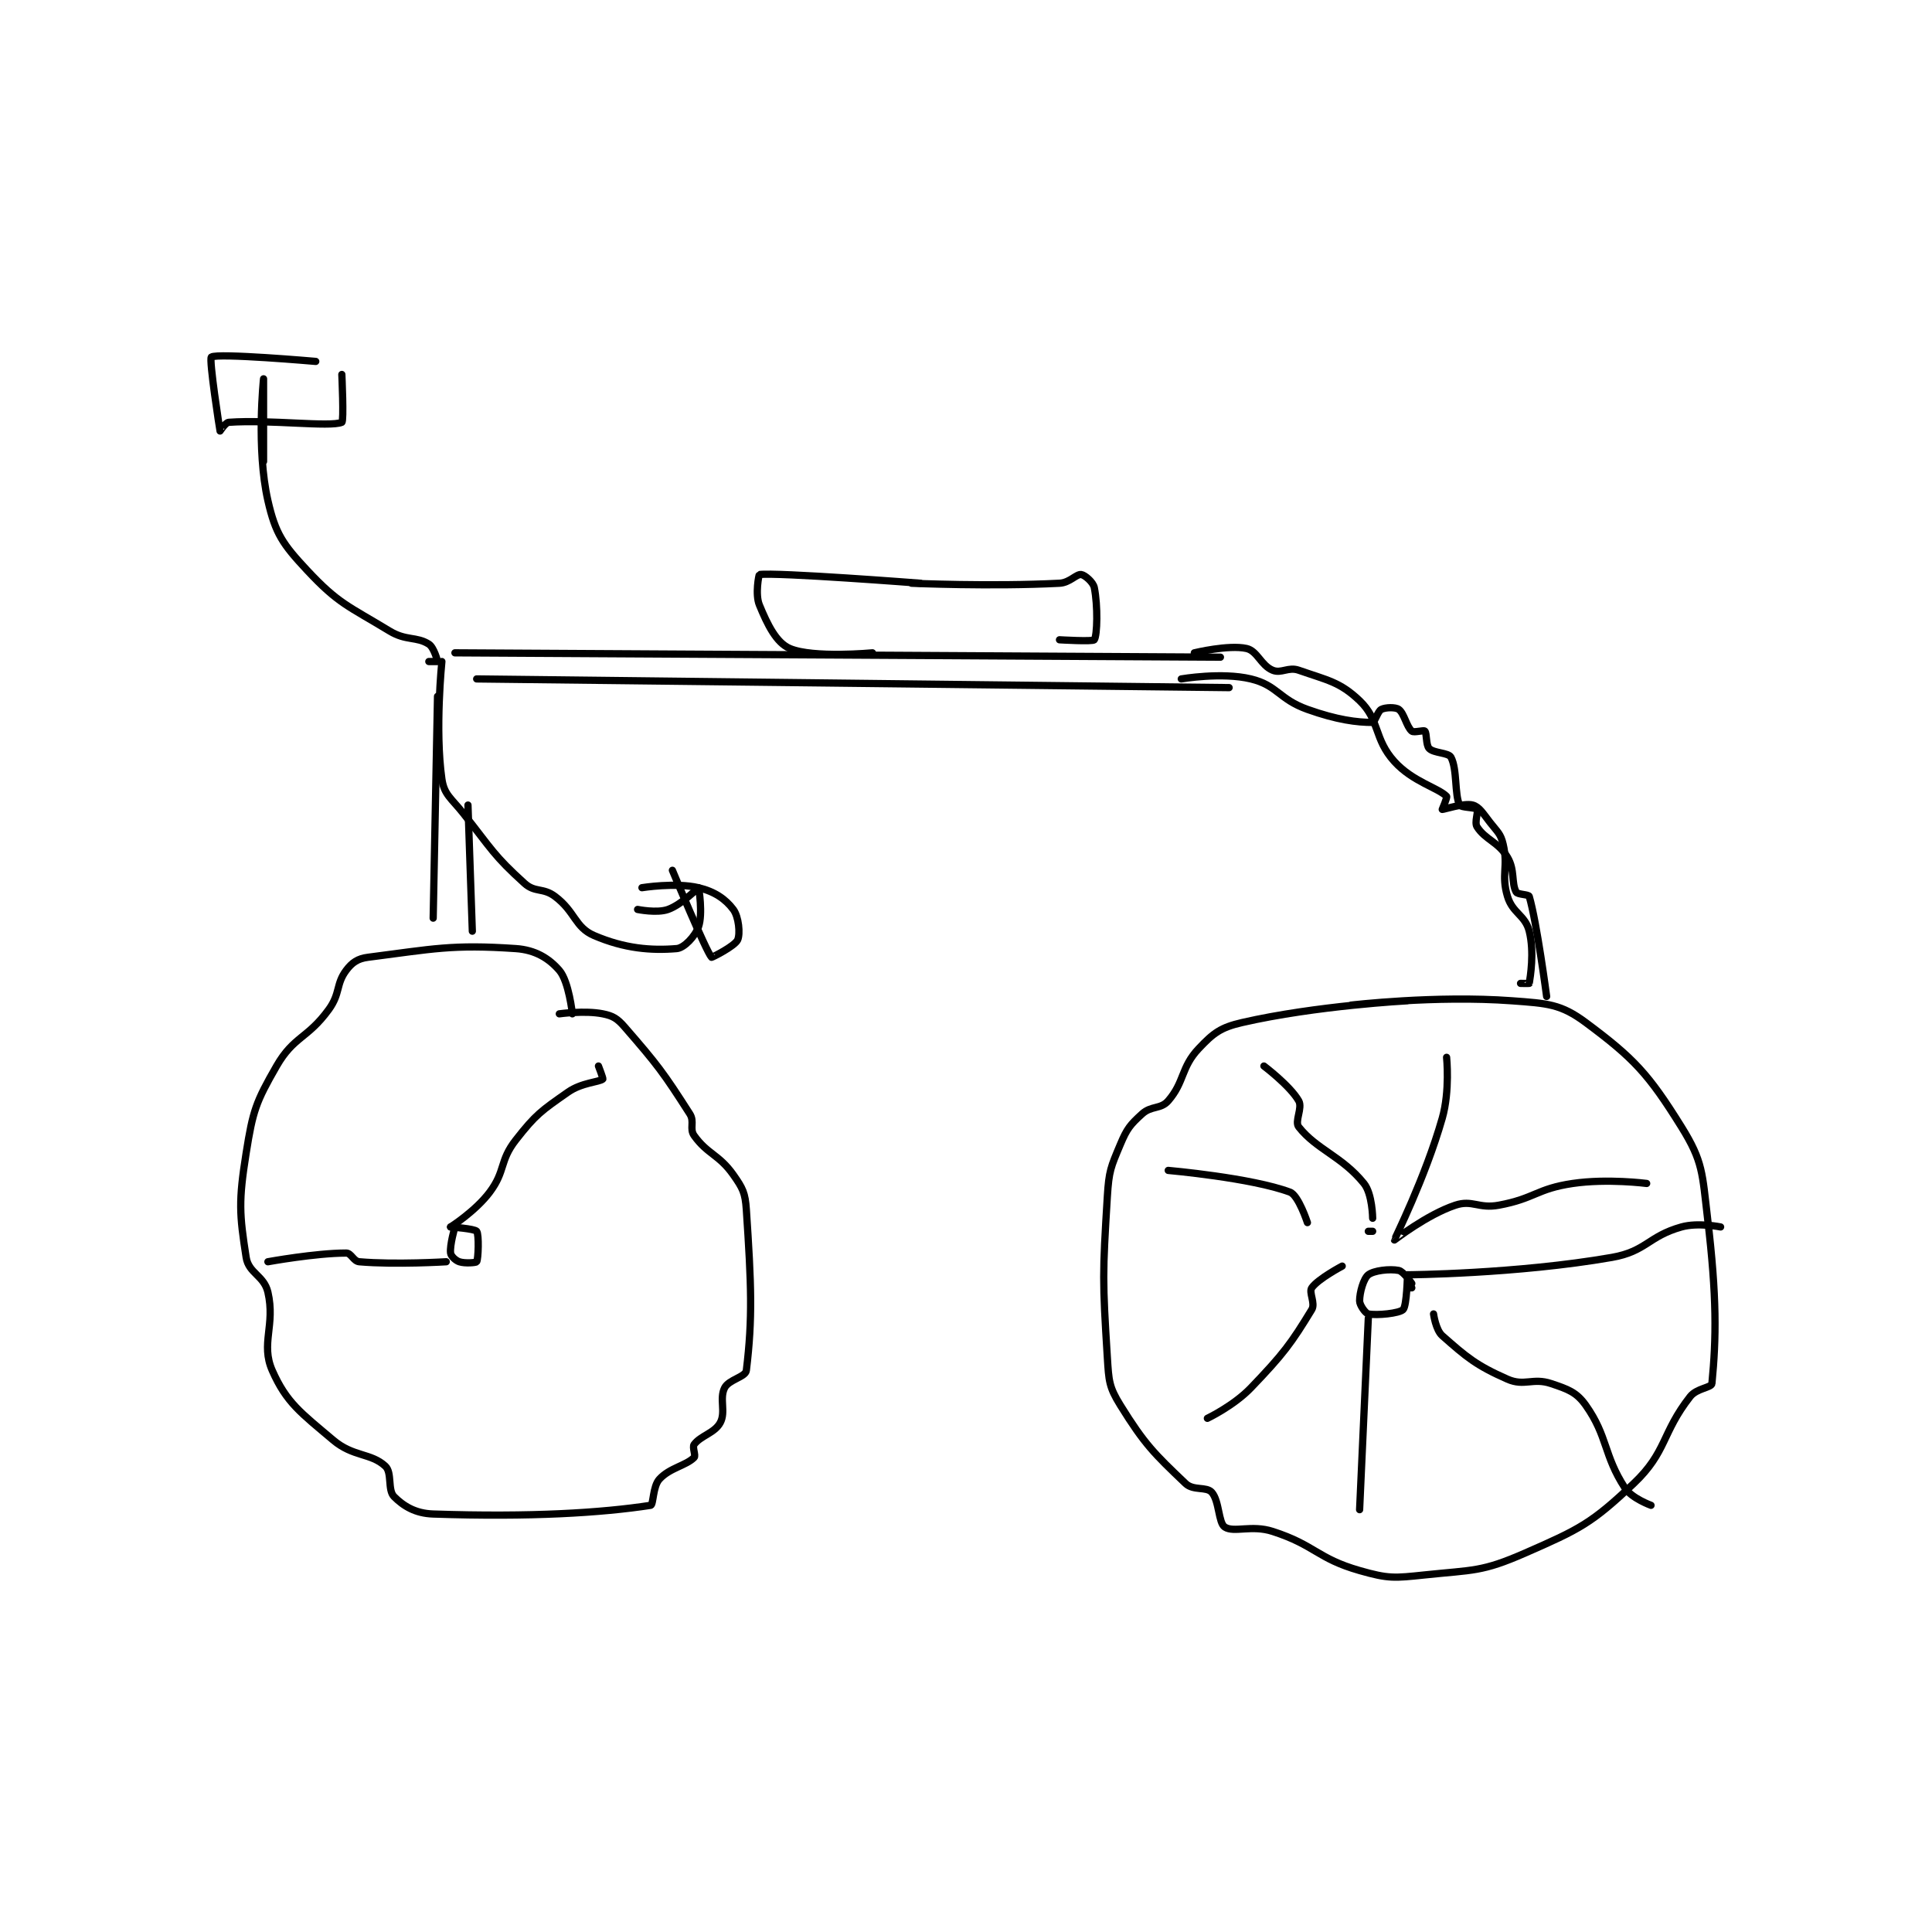 <?xml version="1.0" encoding="utf-8"?>
<!DOCTYPE svg PUBLIC "-//W3C//DTD SVG 1.1//EN" "http://www.w3.org/Graphics/SVG/1.1/DTD/svg11.dtd">
<svg viewBox="0 0 800 800" preserveAspectRatio="xMinYMin meet" xmlns="http://www.w3.org/2000/svg" version="1.1">
<g fill="none" stroke="black" stroke-linecap="round" stroke-linejoin="round" stroke-width="1.666">
<g transform="translate(87.52,147.855) scale(1.801) translate(-160,-82.133)">
<path id="0" d="M243 233.133 C243 233.133 242.214 225.688 240 223.133 C237.598 220.362 234.483 218.439 230 218.133 C215.32 217.132 210.988 218.212 196 220.133 C193.644 220.435 192.339 221.348 191 223.133 C188.619 226.308 189.684 228.443 187 232.133 C182.103 238.867 178.957 238.26 175 245.133 C170.224 253.429 169.547 255.407 168 265.133 C166.241 276.189 166.437 279.132 168 289.133 C168.572 292.793 172.118 293.31 173 297.133 C174.757 304.749 171.279 308.965 174 315.133 C177.273 322.551 180.562 324.84 188 331.133 C192.612 335.036 196.688 334.058 200 337.133 C201.602 338.621 200.484 342.618 202 344.133 C204.189 346.323 206.896 347.994 211 348.133 C233.431 348.894 249.74 347.866 261 346.133 C261.654 346.033 261.474 341.812 263 340.133 C265.395 337.499 269.098 337.035 271 335.133 C271.439 334.694 270.516 332.779 271 332.133 C272.533 330.089 275.714 329.522 277 327.133 C278.334 324.656 276.748 321.638 278 319.133 C278.958 317.218 282.817 316.632 283 315.133 C284.467 303.104 284.151 295.397 283 278.133 C282.745 274.307 282.175 273.214 280 270.133 C276.7 265.459 274.062 265.42 271 261.133 C269.866 259.546 271.158 257.943 270 256.133 C263.922 246.636 262.587 244.859 255 236.133 C253.313 234.193 252.322 233.598 250 233.133 C245.853 232.304 240 233.133 240 233.133 "/>
<path id="1" d="M435 230.133 C435 230.133 414.09 231.217 397 235.133 C392.034 236.271 390.393 237.54 387 241.133 C382.911 245.463 383.772 248.781 380 253.133 C378.288 255.108 376.12 254.207 374 256.133 C371.24 258.642 370.517 259.531 369 263.133 C366.79 268.381 366.361 269.244 366 275.133 C364.905 293.018 364.889 294.349 366 312.133 C366.336 317.511 366.373 318.901 369 323.133 C374.578 332.12 376.787 334.264 384 341.133 C385.774 342.823 388.779 341.777 390 343.133 C391.765 345.095 391.518 350.181 393 351.133 C395.119 352.495 399.149 350.568 404 352.133 C413.813 355.299 414.211 358.337 424 361.133 C430.629 363.027 431.92 362.879 439 362.133 C450.184 360.956 452.079 361.474 462 357.133 C474.604 351.619 477.339 350.286 487 341.133 C494.686 333.852 493.401 329.566 500 321.133 C501.512 319.201 504.906 319.094 505 318.133 C506.019 307.69 506.16 298.339 504 280.133 C502.77 269.764 502.977 267.132 498 259.133 C490.416 246.945 487.052 243.351 476 235.133 C470.254 230.861 467.223 230.742 459 230.133 C441.519 228.839 422 231.133 422 231.133 "/>
<path id="2" d="M210 152.133 C210 152.133 212 152.133 212 152.133 C212 151.981 211.179 148.883 210 148.133 C207.172 146.333 204.763 147.418 201 145.133 C191.436 139.327 189.231 138.881 182 131.133 C176.44 125.176 174.739 122.783 173 115.133 C170.28 103.167 172 87.133 172 87.133 C172 87.133 172 106.133 172 106.133 "/>
<path id="3" d="M213 152.133 C213 152.133 211.386 167.838 213 179.133 C213.521 182.779 215.127 183.505 218 187.133 C224.506 195.351 224.921 196.729 232 203.133 C234.415 205.318 236.248 204.069 239 206.133 C243.686 209.648 243.558 213.23 248 215.133 C255.008 218.137 261.129 218.623 267 218.133 C268.696 217.992 271.217 215.326 272 213.133 C273.038 210.226 272.085 204.182 272 204.133 C271.932 204.094 268.204 207.989 265 209.133 C262.447 210.045 258 209.133 258 209.133 "/>
<path id="4" d="M211 211.133 L212 160.133 "/>
<path id="5" d="M220 214.133 L219 185.133 "/>
<path id="6" d="M184 83.133 C184 83.133 161.349 81.153 160 82.133 C159.399 82.57 161.921 98.837 162 99.133 C162.007 99.158 163.223 97.189 164 97.133 C173.423 96.46 187.243 98.3 190 97.133 C190.493 96.925 190 86.133 190 86.133 "/>
<path id="7" d="M266 200.133 C266 200.133 273.762 218.812 275 220.133 C275.071 220.209 280.351 217.561 281 216.133 C281.632 214.744 281.258 210.81 280 209.133 C278.215 206.753 275.713 205.017 272 204.133 C266.748 202.883 259 204.133 259 204.133 "/>
<path id="8" d="M221 156.133 L394 158.133 "/>
<path id="9" d="M216 150.133 L392 151.133 "/>
<path id="10" d="M312 150.133 C312 150.133 298.376 151.408 293 149.133 C289.892 147.818 287.876 143.69 286 139.133 C284.98 136.657 285.896 132.147 286 132.133 C290.035 131.588 323 134.133 323 134.133 "/>
<path id="11" d="M321 134.133 C321 134.133 339.236 134.942 355 134.133 C357.366 134.012 358.864 131.991 360 132.133 C360.807 132.234 362.748 133.872 363 135.133 C363.841 139.337 363.692 146.095 363 147.133 C362.692 147.595 355 147.133 355 147.133 "/>
<path id="12" d="M383 156.133 C383 156.133 392.317 154.52 399 156.133 C405.136 157.614 405.423 160.785 412 163.133 C418.819 165.569 423.425 166.133 427 166.133 C427.477 166.133 428.154 163.556 429 163.133 C429.967 162.65 432.241 162.591 433 163.133 C434.248 164.024 434.787 167.123 436 168.133 C436.508 168.556 438.711 167.844 439 168.133 C439.483 168.616 439.214 171.348 440 172.133 C441.1 173.233 444.426 173.067 445 174.133 C446.478 176.878 445.803 182.74 447 185.133 C447.299 185.732 450.605 185.639 451 186.133 C451.377 186.604 450.34 189.096 451 190.133 C452.89 193.103 455.869 193.582 458 197.133 C459.75 200.051 458.858 203.078 460 205.133 C460.334 205.735 462.863 205.664 463 206.133 C464.764 212.183 467 229.133 467 229.133 "/>
<path id="13" d="M386 150.133 C386 150.133 393.886 148.219 398 149.133 C400.484 149.685 401.308 153.012 404 154.133 C405.998 154.966 407.602 153.294 410 154.133 C416.574 156.434 419.46 156.799 424 161.133 C428.69 165.61 427.25 169.908 432 175.133 C436.222 179.778 442.006 181.139 444 183.133 C444.199 183.333 443 186.133 443 186.133 C443.229 186.21 447.996 184.587 450 185.133 C451.516 185.547 452.328 186.984 454 189.133 C455.724 191.35 456.428 191.701 457 194.133 C458.227 199.35 456.49 201.1 458 206.133 C459.166 210.021 462.071 210.417 463 214.133 C464.205 218.955 463.243 224.674 463 226.133 C462.993 226.174 461 226.133 461 226.133 "/>
<path id="14" d="M435 296.133 L436 296.133 "/>
<path id="15" d="M436 295.133 C436 295.133 434.108 292.355 433 292.133 C430.908 291.715 427.269 292.147 426 293.133 C424.913 293.979 424 297.18 424 299.133 C424 300.11 425.346 302.002 426 302.133 C427.964 302.526 433.127 302.007 434 301.133 C434.873 300.26 435 293.133 435 293.133 "/>
<path id="16" d="M435 293.133 C435 293.133 460.07 292.962 482 289.133 C489.918 287.751 490.356 284.274 498 282.133 C501.83 281.061 507 282.133 507 282.133 "/>
<path id="17" d="M441 302.133 C441 302.133 441.501 305.81 443 307.133 C448.571 312.049 450.795 313.963 458 317.133 C461.877 318.839 463.819 316.74 468 318.133 C471.911 319.437 473.866 320.121 476 323.133 C481.076 330.3 480.092 334.608 485 342.133 C486.562 344.528 491 346.133 491 346.133 "/>
<path id="18" d="M426 303.133 L424 347.133 "/>
<path id="19" d="M389 326.133 C389 326.133 395.035 323.263 399 319.133 C406.509 311.312 408.286 308.878 413 301.133 C413.889 299.673 412.266 297.182 413 296.133 C414.454 294.057 420 291.133 420 291.133 "/>
<path id="20" d="M380 269.133 C380 269.133 399.183 270.827 408 274.133 C409.955 274.866 412 281.133 412 281.133 "/>
<path id="21" d="M402 245.133 C402 245.133 408.027 249.681 410 253.133 C410.942 254.781 409.001 257.868 410 259.133 C414.136 264.373 419.916 265.854 425 272.133 C426.945 274.536 427 280.133 427 280.133 "/>
<path id="22" d="M426 283.133 L427 283.133 "/>
<path id="23" d="M444 243.133 C444 243.133 444.802 250.827 443 257.133 C439.072 270.881 431.976 284.976 432 285.133 C432.005 285.168 439.456 279.315 446 277.133 C449.927 275.825 451.36 277.993 456 277.133 C464.317 275.593 464.669 273.358 473 272.133 C480.985 270.959 490 272.133 490 272.133 "/>
<path id="24" d="M216 282.133 C216 282.133 214.774 286.325 215 288.133 C215.087 288.826 216.126 289.842 217 290.133 C218.311 290.57 220.877 290.349 221 290.133 C221.377 289.474 221.569 283.893 221 283.133 C220.553 282.537 215 282.133 215 282.133 "/>
<path id="25" d="M215 282.133 C215 282.133 220.709 278.522 224 274.133 C227.682 269.224 226.211 266.975 230 262.133 C234.627 256.221 235.86 255.431 242 251.133 C245.148 248.93 249.181 248.835 250 248.133 C250.122 248.029 249 245.133 249 245.133 "/>
<path id="26" d="M214 290.133 C214 290.133 202.328 290.858 194 290.133 C192.678 290.018 192.169 288.133 191 288.133 C183.985 288.133 173 290.133 173 290.133 "/>
</g>
</g>
</svg>

